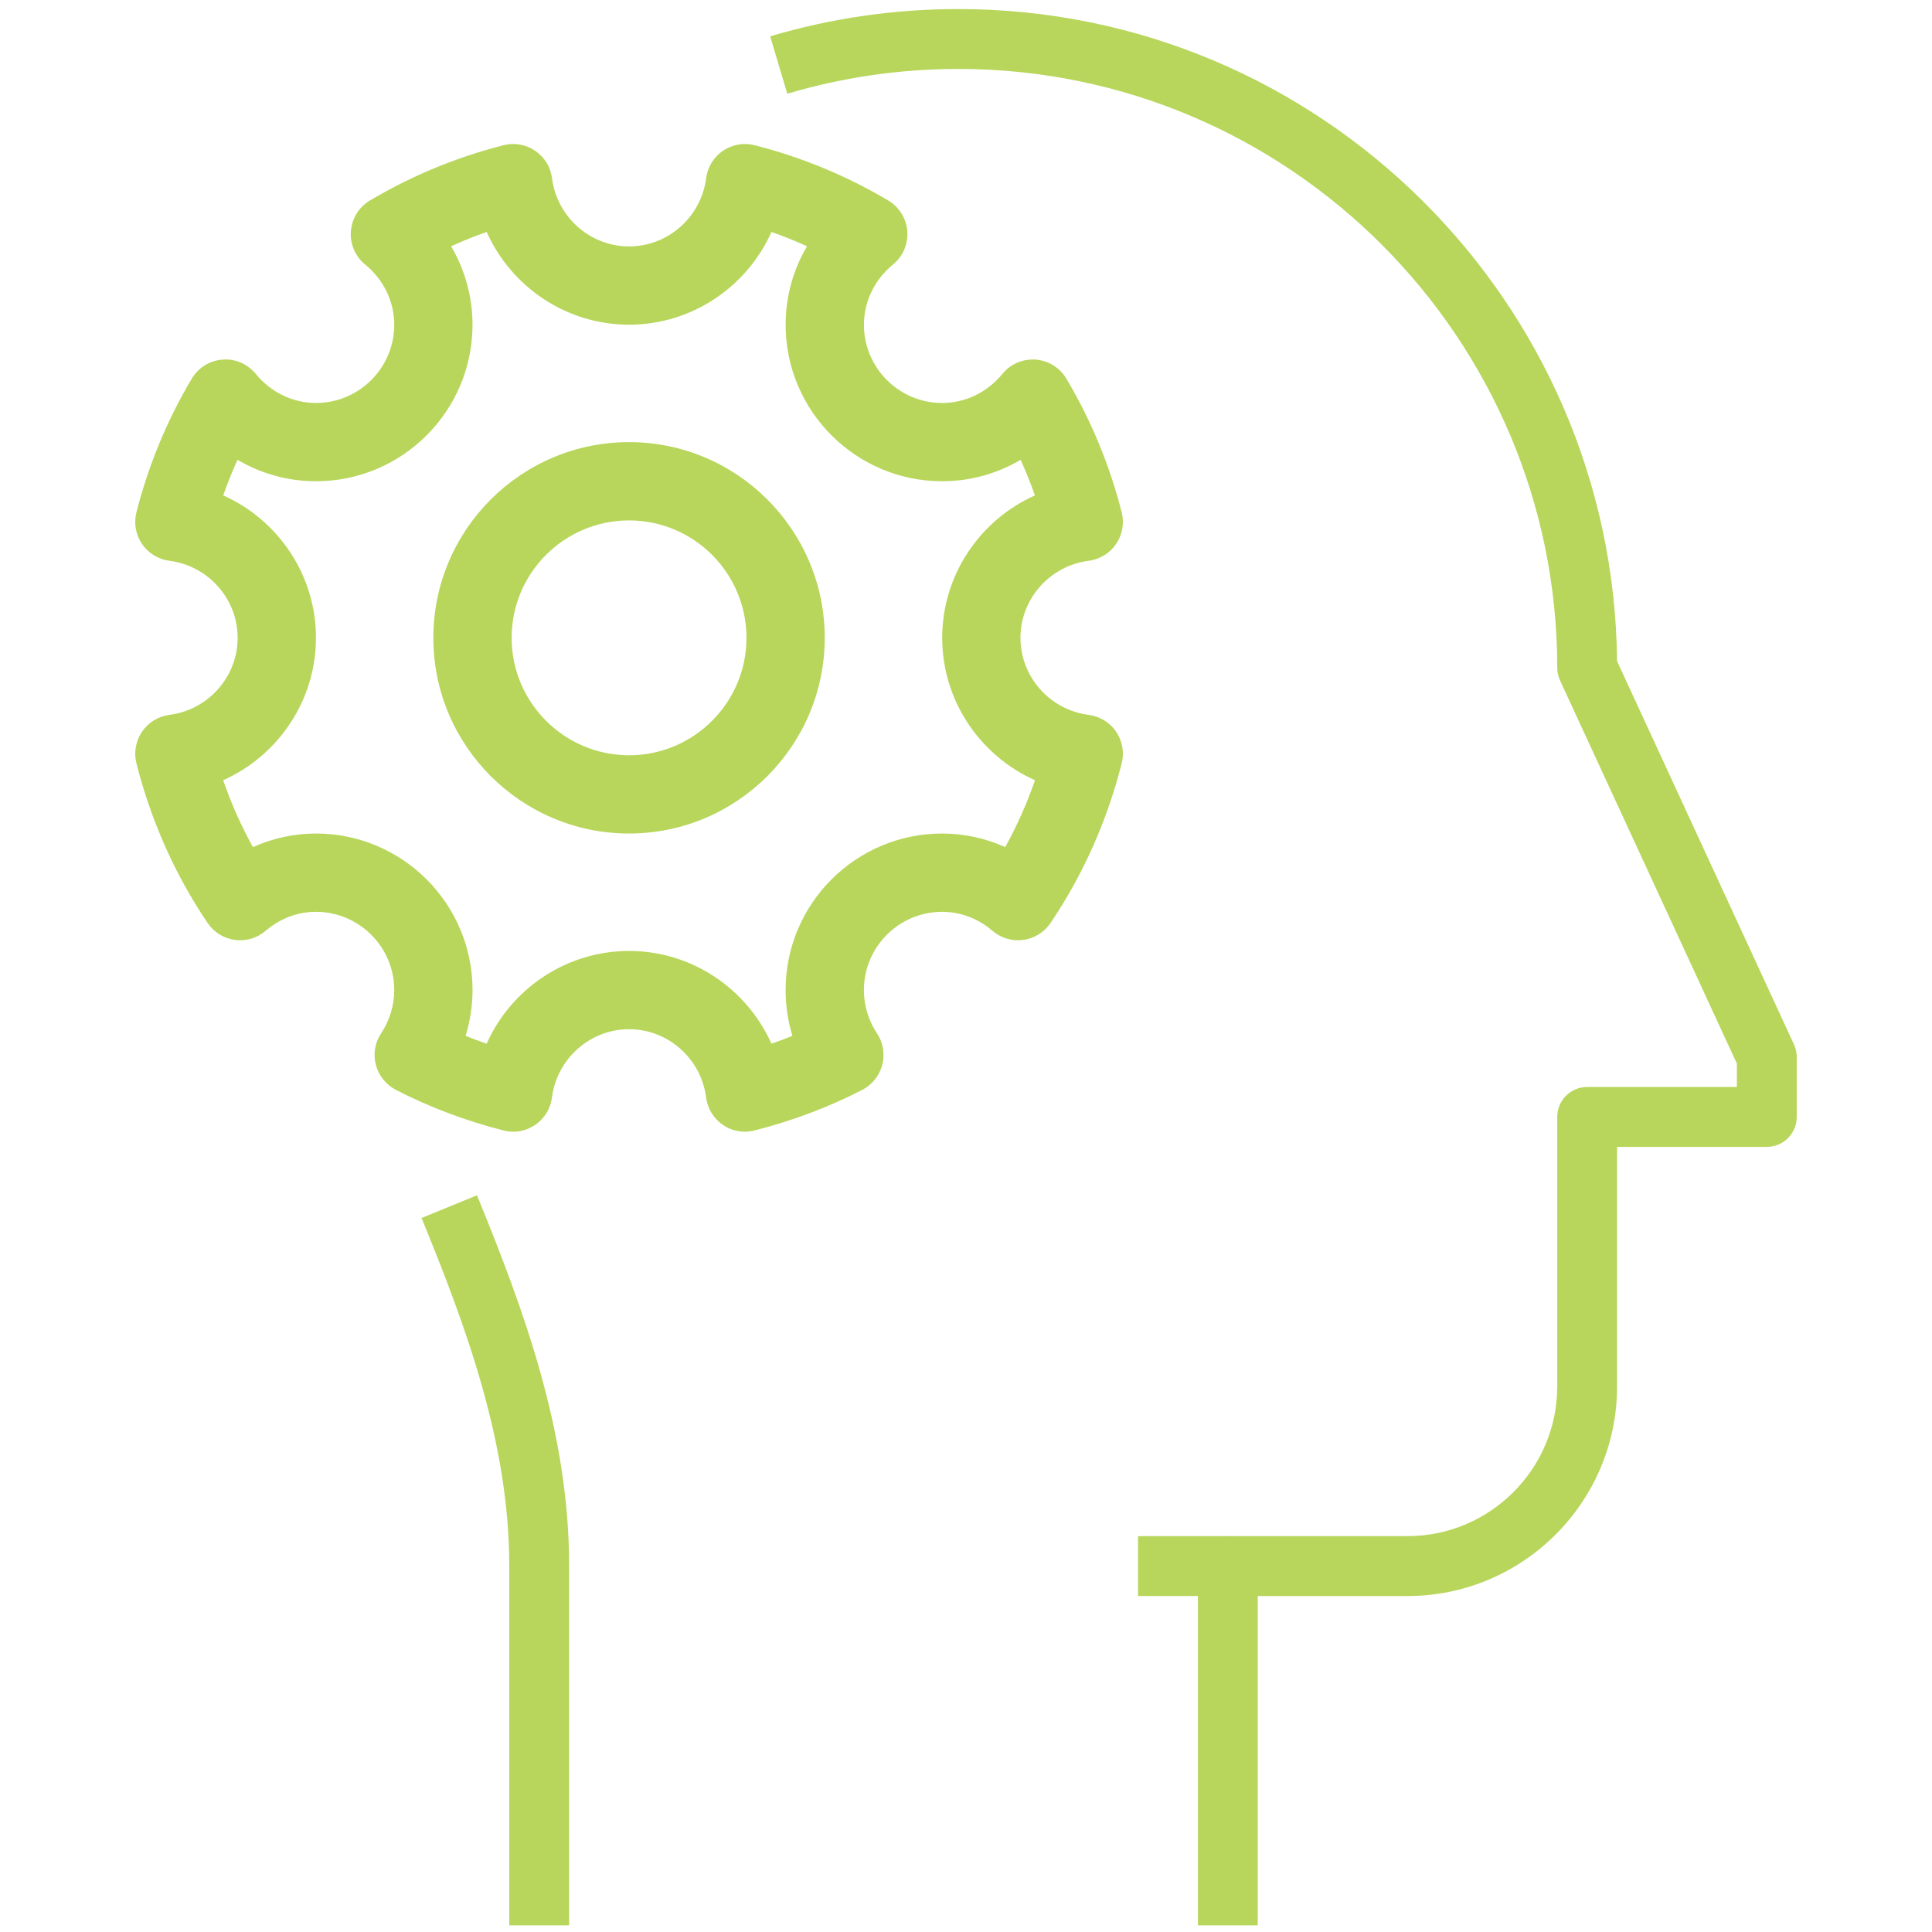 <?xml version="1.0" encoding="UTF-8"?>
<!-- Generator: Adobe Illustrator 14.0.0, SVG Export Plug-In . SVG Version: 6.00 Build 43363)  -->
<svg xmlns="http://www.w3.org/2000/svg" xmlns:xlink="http://www.w3.org/1999/xlink" version="1.1" x="0px" y="0px" width="77px" height="77px" viewBox="0 0 77 77" style="enable-background:new 0 0 77 77;" xml:space="preserve">
<g id="head_1">
	<g>
		<g>
			<g>
				<g>
					<g>
						<g>
							<rect x="45.357" y="61.222" style="fill:#B8D65B;" width="3.58" height="2.387"></rect>
						</g>
					</g>
					<g>
						<path style="fill:#B8D65B;" d="M50.131,76.735h-2.387v-14.32c0-0.659,0.534-1.193,1.193-1.193h7.16        c3.29,0,5.967-2.677,5.967-5.967v-10.74c0-0.659,0.534-1.193,1.193-1.193h5.967v-0.931l-7.051-15.276        c-0.072-0.157-0.109-0.328-0.109-0.5c0-13.16-10.706-23.867-23.867-23.867c-2.321,0-4.616,0.332-6.82,0.988l-0.681-2.288        c2.425-0.722,4.948-1.087,7.5-1.087c14.387,0,26.11,11.634,26.252,25.989l7.052,15.279c0.072,0.157,0.109,0.327,0.109,0.5        v2.387c0,0.659-0.534,1.193-1.193,1.193h-5.967v9.547c0,4.605-3.748,8.354-8.354,8.354h-5.967V76.735z"></path>
					</g>
					<g>
						<path style="fill:#B8D65B;" d="M22.684,76.735h-2.387v-14.32c0-4.916-1.727-9.549-3.496-13.872l2.209-0.904        c1.859,4.544,3.673,9.427,3.673,14.776V76.735z"></path>
					</g>
				</g>
			</g>
		</g>
		<g>
			<path style="fill:#B8D65B;" d="M29.69,45.104c-0.312,0-0.617-0.093-0.878-0.27c-0.369-0.253-0.613-0.649-0.67-1.093     c-0.198-1.552-1.521-2.722-3.071-2.722c-1.551,0-2.873,1.17-3.072,2.722c-0.056,0.443-0.301,0.84-0.67,1.093     c-0.37,0.249-0.826,0.337-1.261,0.221c-1.51-0.385-2.955-0.93-4.296-1.621c-0.394-0.205-0.682-0.569-0.793-0.997     c-0.112-0.429-0.035-0.887,0.211-1.255c0.341-0.514,0.522-1.108,0.522-1.722c0-1.72-1.4-3.119-3.12-3.119     c-0.927,0-1.604,0.412-2.01,0.76c-0.336,0.288-0.779,0.419-1.221,0.36c-0.44-0.06-0.833-0.303-1.083-0.67     c-1.296-1.914-2.252-4.056-2.84-6.365c-0.11-0.433-0.03-0.892,0.221-1.263c0.251-0.369,0.648-0.613,1.091-0.671     c1.551-0.198,2.721-1.519,2.721-3.071c0-1.552-1.17-2.873-2.721-3.071c-0.443-0.059-0.84-0.301-1.091-0.672     c-0.251-0.369-0.332-0.829-0.221-1.262c0.479-1.88,1.221-3.671,2.205-5.325c0.259-0.439,0.717-0.721,1.225-0.759     c0.506-0.043,1.001,0.174,1.324,0.568c0.603,0.737,1.478,1.161,2.401,1.161c1.72,0,3.12-1.4,3.12-3.119     c0-0.923-0.423-1.798-1.161-2.401c-0.394-0.322-0.606-0.817-0.568-1.324c0.037-0.507,0.321-0.964,0.758-1.225     c1.655-0.984,3.447-1.726,5.326-2.204c0.433-0.113,0.892-0.03,1.262,0.221c0.37,0.251,0.614,0.648,0.67,1.092     c0.199,1.55,1.521,2.72,3.072,2.72c1.551,0,2.873-1.17,3.071-2.72c0.058-0.444,0.302-0.841,0.67-1.092     c0.372-0.25,0.832-0.334,1.262-0.221c1.879,0.478,3.672,1.22,5.328,2.204c0.436,0.26,0.719,0.717,0.758,1.225     c0.037,0.507-0.176,1.002-0.569,1.324c-0.738,0.603-1.16,1.478-1.16,2.401c0,1.719,1.398,3.119,3.12,3.119     c0.923,0,1.798-0.424,2.4-1.161c0.322-0.393,0.813-0.603,1.323-0.568c0.508,0.038,0.965,0.32,1.225,0.759     c0.984,1.654,1.727,3.445,2.205,5.325c0.109,0.433,0.031,0.893-0.221,1.262c-0.251,0.371-0.648,0.613-1.093,0.672     c-1.551,0.198-2.72,1.519-2.72,3.071c0,1.552,1.169,2.873,2.72,3.071c0.444,0.058,0.842,0.302,1.093,0.671     c0.252,0.371,0.33,0.83,0.221,1.263c-0.588,2.309-1.545,4.451-2.839,6.365c-0.25,0.367-0.643,0.61-1.084,0.67     c-0.441,0.058-0.885-0.072-1.222-0.36c-0.407-0.348-1.083-0.76-2.009-0.76c-1.721,0-3.12,1.399-3.12,3.119     c0,0.613,0.18,1.208,0.52,1.722c0.247,0.368,0.323,0.826,0.213,1.255c-0.112,0.428-0.4,0.792-0.794,0.997     c-1.341,0.691-2.785,1.236-4.297,1.621C29.947,45.088,29.817,45.104,29.69,45.104z M18.558,41.284     c0.275,0.11,0.554,0.216,0.836,0.314c0.979-2.194,3.179-3.698,5.676-3.698c2.499,0,4.697,1.503,5.676,3.698     c0.283-0.099,0.561-0.204,0.836-0.314c-0.18-0.589-0.272-1.201-0.272-1.824c0-3.441,2.799-6.24,6.24-6.24     c0.868,0,1.725,0.188,2.514,0.542c0.465-0.845,0.862-1.735,1.186-2.666c-2.196-0.98-3.699-3.178-3.699-5.676     c0-2.497,1.502-4.695,3.695-5.675c-0.168-0.483-0.359-0.955-0.57-1.419c-0.938,0.554-2.013,0.854-3.125,0.854     c-3.44,0-6.24-2.798-6.24-6.239c0-1.112,0.298-2.187,0.853-3.126c-0.464-0.212-0.936-0.401-1.417-0.57     c-0.98,2.193-3.18,3.696-5.676,3.696c-2.497,0-4.695-1.503-5.675-3.696c-0.482,0.169-0.955,0.358-1.417,0.57     c0.553,0.94,0.853,2.014,0.853,3.126c0,3.441-2.798,6.239-6.239,6.239c-1.113,0-2.187-0.3-3.127-0.854     c-0.21,0.464-0.401,0.936-0.569,1.419c2.194,0.979,3.696,3.178,3.696,5.675c0,2.498-1.504,4.696-3.699,5.676     c0.322,0.93,0.718,1.82,1.186,2.666c0.79-0.355,1.646-0.542,2.514-0.542c3.441,0,6.239,2.799,6.239,6.24     C18.831,40.083,18.737,40.695,18.558,41.284z"></path>
		</g>
		<g>
			<path style="fill:#B8D65B;" d="M25.071,33.22c-4.301,0-7.8-3.499-7.8-7.799c0-4.301,3.499-7.8,7.8-7.8     c4.3,0,7.799,3.499,7.799,7.8C32.87,29.721,29.371,33.22,25.071,33.22z M25.071,20.741c-2.581,0-4.68,2.1-4.68,4.68     c0,2.58,2.1,4.68,4.68,4.68c2.582,0,4.68-2.1,4.68-4.68C29.75,22.84,27.652,20.741,25.071,20.741z"></path>
		</g>
	</g>
</g>
<g id="head_2" style="display:none;">
	<g style="display:inline;">
		<g>
			<g>
				<g>
					<g>
						<g>
							<path style="fill:#B8D65B;" d="M15.826,32.581H3.893v-2.387h11.439l13.971-13.971c0.224-0.224,0.527-0.35,0.844-0.35h13.127         v2.387H30.641L16.67,32.231C16.446,32.455,16.143,32.581,15.826,32.581z"></path>
						</g>
						<g>
							<path style="fill:#B8D65B;" d="M39.344,22.685l-1.688-1.688l3.93-3.93l-3.93-3.93l1.688-1.688l4.773,4.773         c0.466,0.466,0.466,1.221,0,1.688L39.344,22.685z"></path>
						</g>
					</g>
					<g>
						<g>
							<path style="fill:#B8D65B;" d="M43.273,32.581H30.146c-0.317,0-0.62-0.126-0.844-0.35l-4.773-4.773l1.688-1.688l4.424,4.424         h12.633V32.581z"></path>
						</g>
						<g>
							<path style="fill:#B8D65B;" d="M19.756,22.685l-4.424-4.424H3.893v-2.387h11.934c0.317,0,0.62,0.126,0.844,0.35l4.773,4.773         L19.756,22.685z"></path>
						</g>
						<g>
							<path style="fill:#B8D65B;" d="M39.344,37.005l-1.688-1.688l3.93-3.93l-3.93-3.93l1.688-1.688l4.773,4.773         c0.466,0.466,0.466,1.221,0,1.688L39.344,37.005z"></path>
						</g>
					</g>
				</g>
				<g>
					<path style="fill:#B8D65B;" d="M51.627,76.735H49.24v-14.32c0-0.659,0.534-1.193,1.193-1.193h7.16       c3.29,0,5.967-2.677,5.967-5.967v-10.74c0-0.659,0.534-1.193,1.193-1.193h5.967v-0.931L63.67,27.114       c-0.072-0.157-0.109-0.328-0.109-0.5c0-13.16-10.706-23.867-23.867-23.867c-8.348,0-15.95,4.249-20.335,11.366l-2.032-1.252       C22.149,5.034,30.511,0.36,39.693,0.36c14.388,0,26.11,11.634,26.253,25.989l7.052,15.279c0.072,0.157,0.109,0.327,0.109,0.5       v2.387c0,0.659-0.534,1.193-1.193,1.193h-5.967v9.547c0,4.605-3.748,8.354-8.354,8.354h-5.967V76.735z"></path>
				</g>
				<g>
					<path style="fill:#B8D65B;" d="M24.18,76.735h-2.387v-14.32c0-5.535-1.881-10.688-3.873-16.143       c-1.147-3.139-2.331-6.385-3.192-9.821l2.314-0.58c0.831,3.315,1.994,6.502,3.12,9.583c2.065,5.659,4.017,11.004,4.017,16.961       V76.735z"></path>
				</g>
				<g>
					<g>
						<rect x="46.854" y="61.222" style="fill:#B8D65B;" width="3.58" height="2.387"></rect>
					</g>
				</g>
			</g>
		</g>
	</g>
</g>
<g id="head_3" style="display:none;">
	<g style="display:inline;">
		<g>
			<g>
				<g>
					<g>
						<g>
							<rect x="48.047" y="61.222" style="fill:#B8D65B;" width="3.58" height="2.387"></rect>
						</g>
					</g>
					<g>
						<path style="fill:#B8D65B;" d="M52.82,76.735h-2.387v-14.32c0-0.659,0.534-1.193,1.193-1.193h7.16        c3.29,0,5.967-2.677,5.967-5.967v-10.74c0-0.659,0.534-1.193,1.193-1.193h5.967v-0.931l-7.051-15.276        c-0.072-0.156-0.109-0.328-0.109-0.5c0-13.161-10.708-23.867-23.867-23.867c-2.321,0-4.616,0.332-6.82,0.988l-0.681-2.289        c2.425-0.72,4.948-1.086,7.5-1.086c14.388,0,26.109,11.634,26.253,25.989l7.052,15.278c0.072,0.156,0.109,0.327,0.109,0.5        v2.387c0,0.659-0.534,1.193-1.193,1.193h-5.967v9.547c0,4.605-3.748,8.354-8.354,8.354H52.82V76.735z"></path>
					</g>
					<g>
						<path style="fill:#B8D65B;" d="M25.373,76.735h-2.387v-14.32c0-4.916-1.727-9.548-3.496-13.872l2.208-0.904        c1.859,4.544,3.674,9.427,3.674,14.776V76.735z"></path>
					</g>
				</g>
				<g>
					<g>
						<path style="fill:#B8D65B;" d="M27.76,45.708c-11.187,0-20.287-9.101-20.287-20.287c0-3.535,0.923-7.013,2.669-10.063        l2.071,1.186c-1.54,2.689-2.354,5.758-2.354,8.877c0,9.871,8.03,17.9,17.9,17.9s17.9-8.029,17.9-17.9s-8.03-17.9-17.9-17.9        c-3.08,0-6.115,0.795-8.779,2.298L17.807,7.74c3.021-1.705,6.463-2.606,9.953-2.606c11.187,0,20.287,9.101,20.287,20.287        S38.946,45.708,27.76,45.708z"></path>
					</g>
					<g>
						<g>
							<path style="fill:#B8D65B;" d="M27.76,26.614c-0.305,0-0.611-0.117-0.844-0.35L13.789,13.138         c-0.466-0.466-0.466-1.221,0-1.688s1.221-0.466,1.688,0l13.127,13.127c0.466,0.466,0.466,1.221,0,1.688         C28.371,26.498,28.065,26.614,27.76,26.614z"></path>
						</g>
						<g>
							<path style="fill:#B8D65B;" d="M14.633,13.487H9.859c-0.316,0-0.62-0.126-0.844-0.35L3.049,7.171         C2.756,6.878,2.636,6.456,2.731,6.053C2.826,5.65,3.123,5.326,3.515,5.195L6.529,4.19l1.004-3.014         C7.665,0.783,7.99,0.487,8.392,0.392C8.793,0.3,9.218,0.418,9.51,0.71l5.967,5.967c0.224,0.224,0.35,0.527,0.35,0.844v4.773         C15.826,12.954,15.292,13.487,14.633,13.487z M10.354,11.101h3.086V8.015L9.188,3.763L8.605,5.511         C8.486,5.868,8.206,6.147,7.85,6.266L6.102,6.849L10.354,11.101z"></path>
						</g>
					</g>
					<g>
						<path style="fill:#B8D65B;" d="M27.76,39.741c-7.896,0-14.32-6.424-14.32-14.32s6.424-14.32,14.32-14.32        s14.32,6.424,14.32,14.32S35.656,39.741,27.76,39.741z M27.76,13.487c-6.581,0-11.934,5.354-11.934,11.934        s5.353,11.934,11.934,11.934S39.693,32,39.693,25.421S34.34,13.487,27.76,13.487z"></path>
					</g>
					<g>
						<path style="fill:#B8D65B;" d="M27.76,33.774c-4.606,0-8.354-3.748-8.354-8.354s3.747-8.354,8.354-8.354        s8.354,3.748,8.354,8.354S32.366,33.774,27.76,33.774z M27.76,19.454c-3.29,0-5.967,2.677-5.967,5.967        s2.677,5.967,5.967,5.967s5.967-2.677,5.967-5.967S31.05,19.454,27.76,19.454z"></path>
					</g>
				</g>
			</g>
		</g>
	</g>
</g>
<g id="head_4" style="display:none;">
	<g style="display:inline;">
		<g>
			<g>
				<g>
					<g>
						<g>
							<rect x="50.434" y="61.222" style="fill:#B8D65B;" width="3.58" height="2.387"></rect>
						</g>
					</g>
					<g>
						<path style="fill:#B8D65B;" d="M55.207,76.735H52.82v-14.32c0-0.659,0.534-1.193,1.193-1.193h7.16        c3.29,0,5.967-2.677,5.967-5.967v-10.74c0-0.659,0.534-1.193,1.193-1.193h5.967v-0.931L67.25,27.114        c-0.072-0.157-0.109-0.328-0.109-0.5c0-13.16-10.708-23.867-23.867-23.867c-4.91,0-9.625,1.479-13.637,4.277L28.27,5.066        c4.415-3.079,9.603-4.706,15.003-4.706c14.388,0,26.109,11.634,26.253,25.989l7.052,15.279c0.072,0.157,0.109,0.327,0.109,0.5        v2.387c0,0.659-0.534,1.193-1.193,1.193h-5.967v9.547c0,4.605-3.748,8.354-8.354,8.354h-5.967V76.735z"></path>
					</g>
					<g>
						<path style="fill:#B8D65B;" d="M27.76,76.735h-2.387v-14.32c0-3.096-0.654-6.281-2.12-10.332l2.244-0.812        c1.565,4.322,2.262,7.759,2.262,11.144V76.735z"></path>
					</g>
				</g>
				<g>
					<g>
						<path style="fill:#B8D65B;" d="M38.5,48.095H25.373c-0.515,0-0.971-0.329-1.133-0.818c-0.162-0.487,0.007-1.025,0.419-1.332        c1.211-0.903,1.907-2.294,1.907-3.816c0-2.632-2.142-4.773-4.773-4.773s-4.773,2.142-4.773,4.773        c0,1.522,0.695,2.913,1.907,3.816c0.413,0.307,0.582,0.845,0.419,1.332c-0.162,0.489-0.618,0.818-1.133,0.818H5.086        c-2.632,0-4.773-2.142-4.773-4.773V14.681c0-2.632,2.142-4.773,4.773-4.773h13.127c0.515,0,0.971,0.329,1.133,0.817        s-0.007,1.026-0.419,1.333c-1.211,0.903-1.907,2.294-1.907,3.816c0,2.632,2.142,4.773,4.773,4.773s4.773-2.142,4.773-4.773        c0-1.522-0.695-2.914-1.907-3.816c-0.413-0.307-0.582-0.845-0.419-1.333s0.618-0.817,1.133-0.817H38.5        c2.632,0,4.773,2.142,4.773,4.773v8.108c1.067-0.616,2.293-0.948,3.58-0.948c3.948,0,7.16,3.212,7.16,7.16        s-3.212,7.16-7.16,7.16c-1.287,0-2.513-0.332-3.58-0.949v8.109C43.273,45.953,41.132,48.095,38.5,48.095z M28.005,45.708H38.5        c1.316,0,2.387-1.07,2.387-2.387v-10.74c0-0.515,0.329-0.971,0.817-1.133c0.487-0.162,1.026,0.006,1.333,0.419        c0.902,1.211,2.295,1.907,3.816,1.907c2.632,0,4.773-2.142,4.773-4.773s-2.142-4.773-4.773-4.773        c-1.521,0-2.914,0.695-3.816,1.907c-0.309,0.413-0.846,0.579-1.333,0.419c-0.488-0.162-0.817-0.618-0.817-1.133v-10.74        c0-1.316-1.07-2.387-2.387-2.387H28.005c0.616,1.067,0.948,2.293,0.948,3.58c0,3.948-3.212,7.16-7.16,7.16        s-7.16-3.212-7.16-7.16c0-1.287,0.332-2.513,0.948-3.58H5.086c-1.316,0-2.387,1.07-2.387,2.387v28.641        c0,1.316,1.07,2.387,2.387,2.387h10.495c-0.616-1.067-0.948-2.294-0.948-3.58c0-3.948,3.212-7.16,7.16-7.16        s7.16,3.212,7.16,7.16C28.953,43.414,28.621,44.641,28.005,45.708z"></path>
					</g>
				</g>
				<g>
					<rect x="20.6" y="27.808" style="fill:#B8D65B;" width="2.387" height="2.387"></rect>
				</g>
				<g>
					<rect x="25.373" y="27.808" style="fill:#B8D65B;" width="2.387" height="2.387"></rect>
				</g>
				<g>
					<rect x="15.826" y="27.808" style="fill:#B8D65B;" width="2.387" height="2.387"></rect>
				</g>
			</g>
		</g>
	</g>
</g>
<g id="head_5" style="display:none;">
	<g style="display:inline;">
		<g>
			<g>
				<g>
					<g>
						<g>
							<g>
								<rect x="45.66" y="61.222" style="fill:#B8D65B;" width="3.58" height="2.387"></rect>
							</g>
						</g>
						<g>
							<path style="fill:#B8D65B;" d="M50.434,76.735h-2.387v-14.32c0-0.659,0.534-1.193,1.193-1.193h7.16         c3.29,0,5.967-2.677,5.967-5.967v-10.74c0-0.659,0.534-1.193,1.193-1.193h5.967v-0.931l-7.051-15.276         c-0.072-0.156-0.109-0.328-0.109-0.5c0-13.161-10.706-23.867-23.867-23.867c-2.321,0-4.616,0.332-6.82,0.988L31,1.446         c2.425-0.72,4.948-1.086,7.5-1.086c14.388,0,26.11,11.634,26.253,25.989l7.052,15.278c0.072,0.156,0.109,0.327,0.109,0.5         v2.387c0,0.659-0.534,1.193-1.193,1.193h-5.967v9.547c0,4.605-3.748,8.354-8.354,8.354h-5.967V76.735z"></path>
						</g>
						<g>
							<path style="fill:#B8D65B;" d="M22.986,76.735H20.6v-14.32c0-4.916-1.727-9.548-3.496-13.872l2.209-0.904         c1.859,4.544,3.673,9.427,3.673,14.776V76.735z"></path>
						</g>
					</g>
					<g>
						<g>
							<path style="fill:#B8D65B;" d="M25.373,45.708c-11.187,0-20.287-9.101-20.287-20.287S14.187,5.134,25.373,5.134         S45.66,14.234,45.66,25.421S36.56,45.708,25.373,45.708z M25.373,7.521c-9.871,0-17.9,8.029-17.9,17.9s8.029,17.9,17.9,17.9         s17.9-8.029,17.9-17.9S35.244,7.521,25.373,7.521z"></path>
						</g>
						<g>
							<g>
								<g>
									<path style="fill:#B8D65B;" d="M31.34,37.354H19.406c-0.358,0-0.696-0.161-0.923-0.437           c-0.226-0.276-0.317-0.64-0.247-0.991l2.248-11.238c-1.452-1.344-2.271-3.212-2.271-5.235c0-3.948,3.212-7.16,7.16-7.16           s7.16,3.212,7.16,7.16c0,2.023-0.819,3.891-2.271,5.235l2.248,11.238c0.07,0.351-0.021,0.714-0.247,0.991           C32.036,37.194,31.698,37.354,31.34,37.354z M20.862,34.968h9.022l-2.101-10.506c-0.091-0.452,0.087-0.916,0.457-1.191           c1.212-0.902,1.907-2.293,1.907-3.816c0-2.633-2.141-4.773-4.773-4.773S20.6,16.821,20.6,19.454           c0,1.523,0.694,2.915,1.907,3.816c0.369,0.275,0.547,0.739,0.457,1.191L20.862,34.968z"></path>
								</g>
							</g>
							<g>
								<rect x="13.439" y="18.261" style="fill:#B8D65B;" width="2.387" height="2.387"></rect>
							</g>
							<g>
								<rect x="34.92" y="18.261" style="fill:#B8D65B;" width="2.387" height="2.387"></rect>
							</g>
						</g>
					</g>
				</g>
			</g>
		</g>
	</g>
</g>
</svg>
